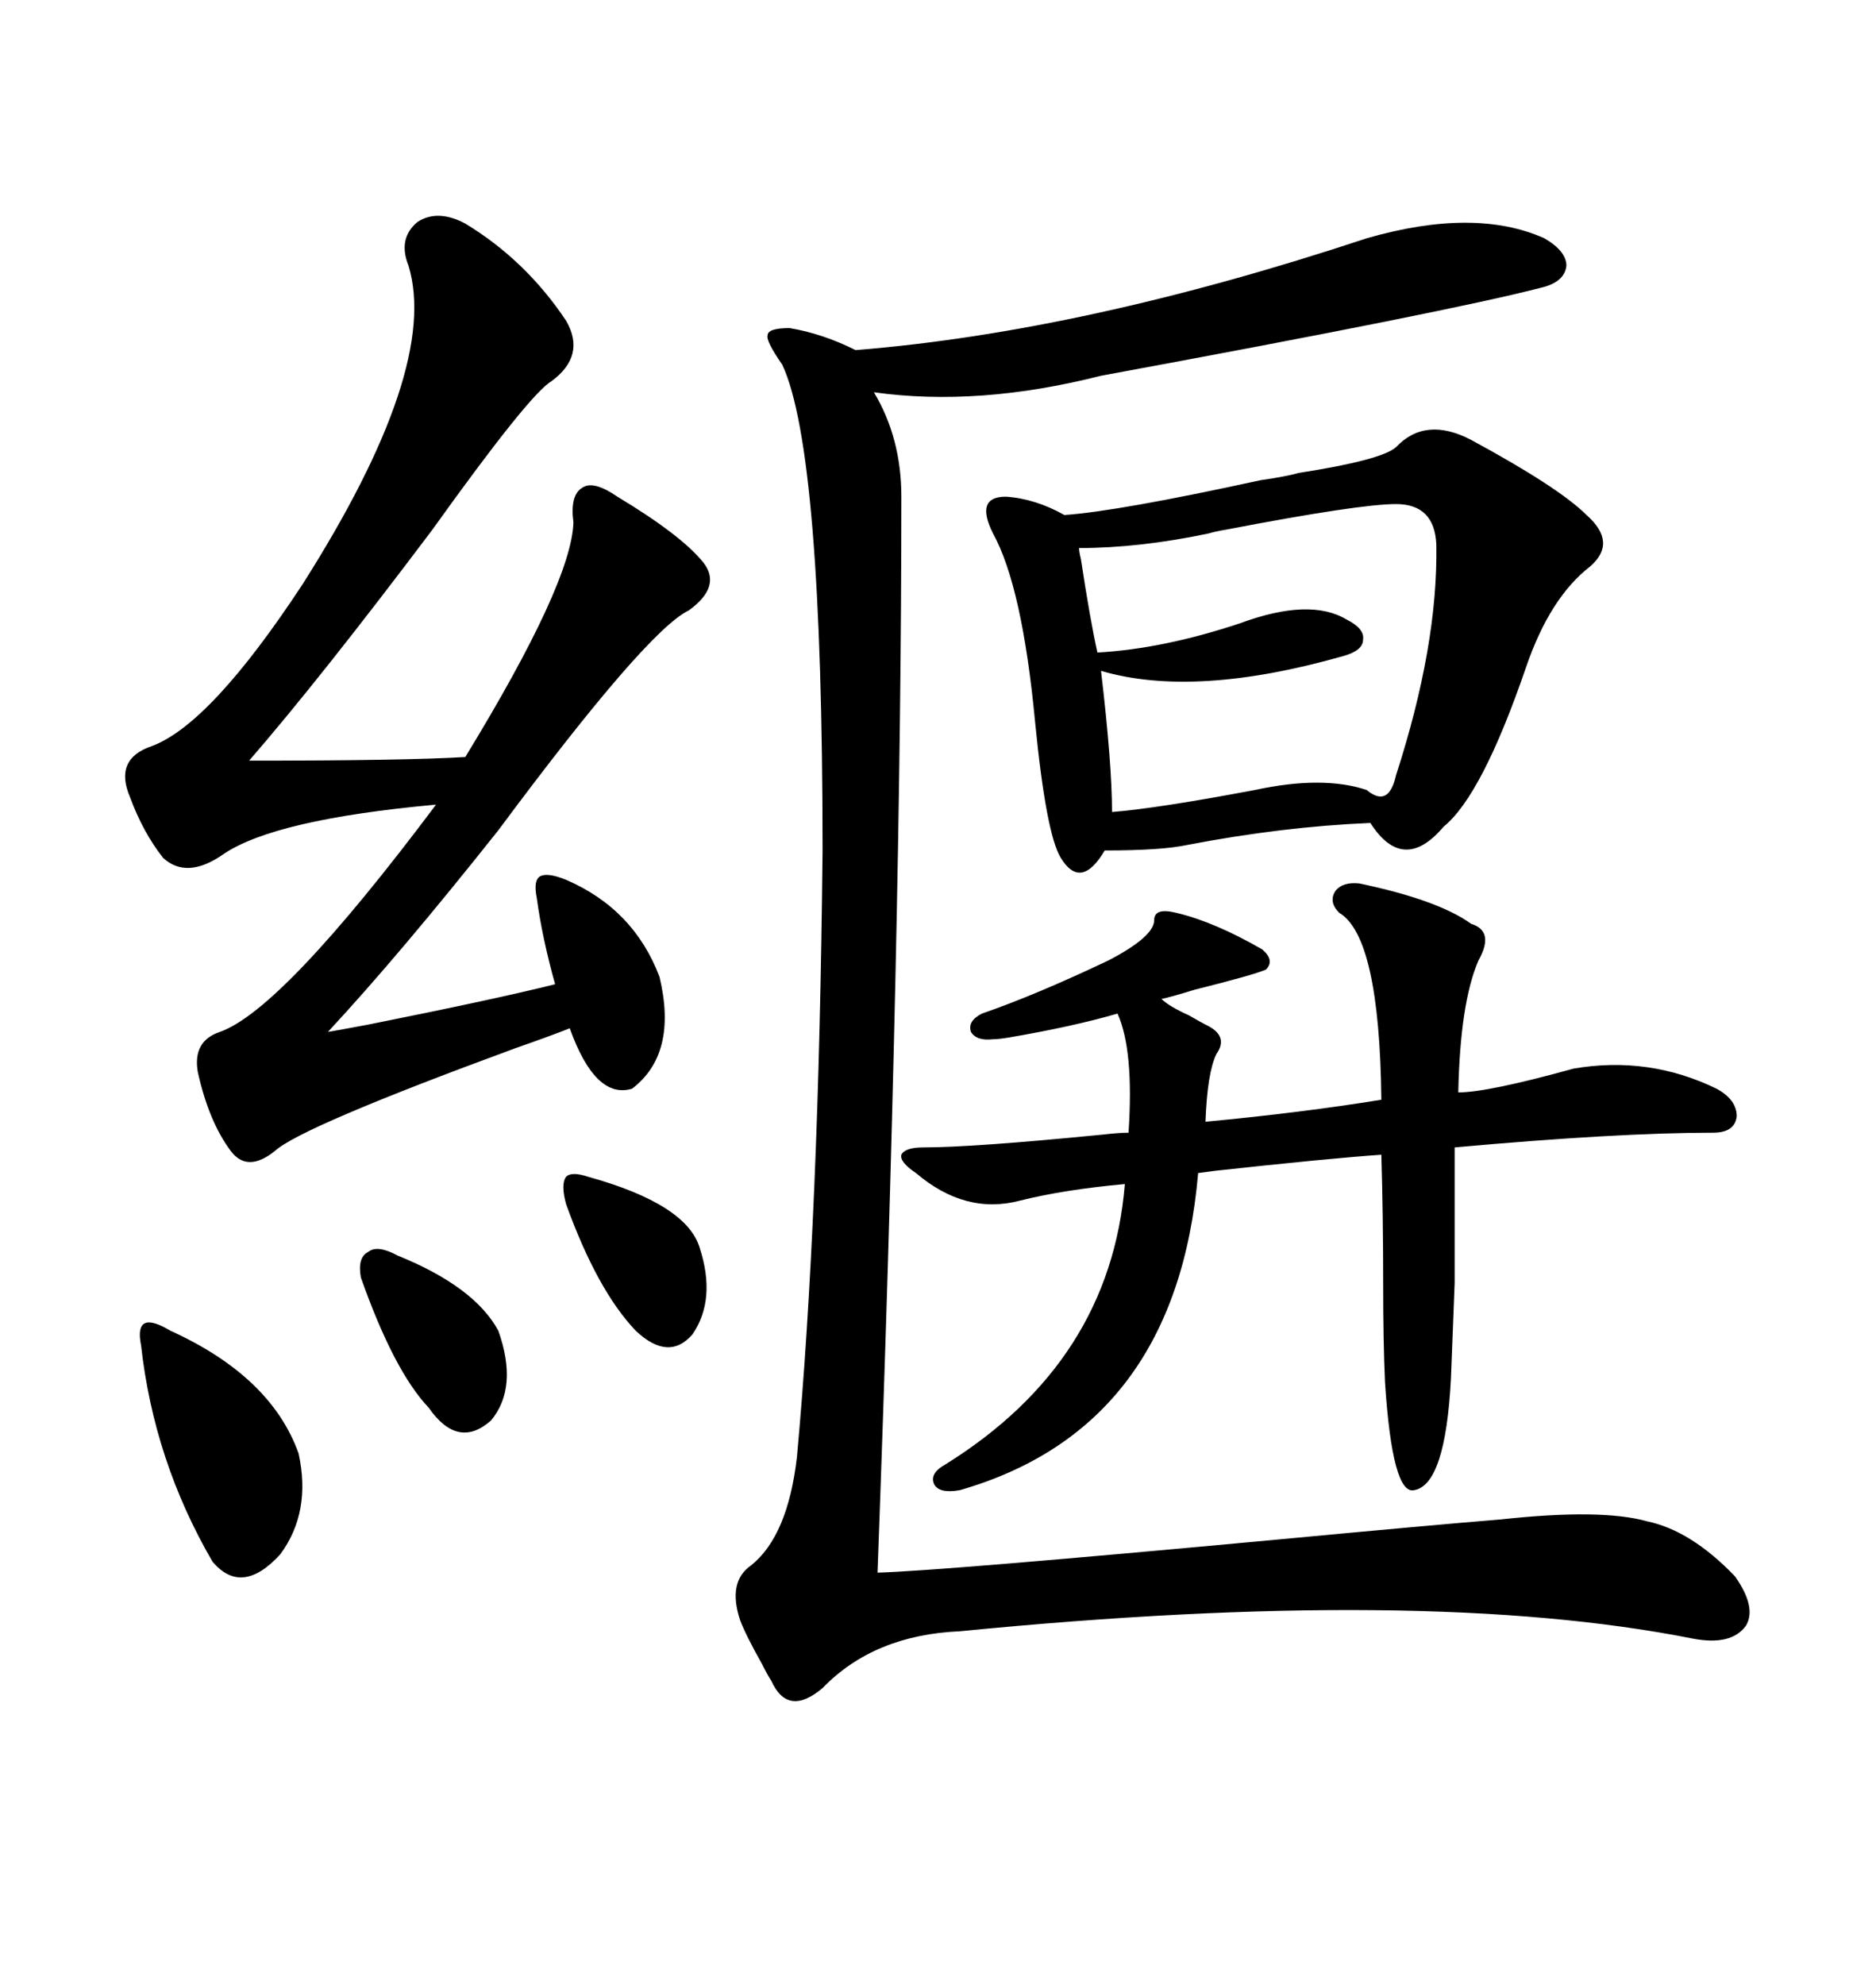 <svg xmlns="http://www.w3.org/2000/svg" xmlns:xlink="http://www.w3.org/1999/xlink" width="300" height="317.285"><path d="M218.55 38.09L218.55 38.09Q235.84 33.11 246.97 38.09L246.97 38.09Q250.49 40.14 250.49 42.48L250.49 42.48Q250.20 45.12 246.39 46.00L246.39 46.00Q231.74 49.80 176.07 60.06L176.07 60.06Q156.45 65.04 139.75 62.70L139.75 62.70Q144.14 70.02 144.14 79.39L144.14 79.39Q144.14 147.66 140.33 251.37L140.33 251.37Q150.59 251.07 204.20 246.09L204.20 246.09Q229.10 243.75 239.94 242.87L239.94 242.87Q256.05 241.11 263.38 243.16L263.38 243.16Q270.41 244.63 277.44 251.95L277.44 251.95Q280.96 256.93 279.20 259.86L279.20 259.86Q276.86 263.09 270.70 261.91L270.70 261.91Q227.93 253.42 153.52 260.74L153.52 260.74Q139.75 261.33 131.54 269.82L131.54 269.82Q125.98 274.51 123.34 268.65L123.34 268.65Q122.75 267.77 121.88 266.02L121.88 266.02Q119.24 261.33 118.36 258.98L118.36 258.98Q116.31 252.83 120.12 250.20L120.12 250.20Q125.98 245.51 127.44 232.91L127.44 232.91Q130.96 194.53 131.54 135.94L131.54 135.94Q131.54 72.07 125.10 58.30L125.10 58.30Q122.46 54.49 122.75 53.61L122.75 53.61Q122.75 52.44 126.27 52.44L126.27 52.44Q131.54 53.32 136.82 55.96L136.82 55.96Q173.44 53.03 218.55 38.09ZM223.24 71.48L223.24 71.48Q227.93 66.50 235.25 70.31L235.25 70.31Q249.32 77.93 253.71 82.32L253.71 82.32Q258.69 86.72 254.30 90.53L254.30 90.53Q247.85 95.51 244.04 106.64L244.04 106.64Q237.01 127.15 230.86 132.13L230.86 132.13Q224.41 139.75 219.14 131.54L219.14 131.54Q205.08 132.13 189.84 135.06L189.84 135.06Q185.74 135.94 176.66 135.94L176.66 135.94Q172.85 142.38 169.63 137.11L169.63 137.11Q167.29 133.30 165.53 115.43L165.53 115.43Q163.48 93.75 158.79 85.25L158.79 85.25Q155.86 79.39 160.84 79.39L160.84 79.39Q165.53 79.69 170.21 82.32L170.21 82.32Q178.71 81.74 201.56 76.76L201.56 76.76Q205.66 76.17 207.71 75.59L207.71 75.59Q220.90 73.54 223.24 71.48ZM74.41 35.74L74.41 35.74Q84.08 41.60 90.53 51.27L90.53 51.27Q93.75 56.84 88.18 60.94L88.18 60.94Q84.67 62.99 69.14 84.67L69.14 84.67Q51.27 108.40 39.84 121.58L39.84 121.58Q65.04 121.58 74.41 121.00L74.41 121.00Q91.41 93.16 91.70 83.50L91.70 83.50Q91.11 79.10 93.16 77.93L93.16 77.93Q94.92 76.76 98.73 79.39L98.73 79.39Q108.98 85.55 112.50 89.94L112.50 89.94Q115.43 93.75 110.16 97.56L110.16 97.56Q103.42 100.78 79.69 132.71L79.69 132.71Q63.87 152.64 52.44 164.94L52.44 164.94Q54.20 164.65 58.89 163.77L58.89 163.77Q79.39 159.67 88.77 157.32L88.77 157.32Q86.72 150 85.84 143.55L85.84 143.55Q85.25 140.63 86.43 140.04L86.43 140.04Q87.60 139.45 90.53 140.63L90.53 140.63Q101.37 145.31 105.47 156.15L105.47 156.15Q108.40 168.46 101.07 174.02L101.07 174.02Q95.21 175.78 91.11 164.36L91.11 164.36Q88.18 165.53 82.32 167.58L82.32 167.58Q48.05 180.18 43.95 183.98L43.95 183.98Q39.55 187.50 36.91 183.98L36.91 183.98Q33.40 179.30 31.64 171.39L31.64 171.39Q30.76 166.41 35.16 164.94L35.16 164.94Q45.12 161.43 69.73 128.61L69.73 128.61Q43.95 130.96 35.74 136.52L35.74 136.52Q29.88 140.63 26.07 137.11L26.07 137.11Q22.85 133.01 20.80 127.44L20.80 127.44Q18.16 121.29 24.32 119.24L24.32 119.24Q33.69 115.72 48.34 93.46L48.34 93.46Q70.31 58.89 65.33 42.48L65.33 42.48Q63.57 38.09 66.80 35.45L66.80 35.45Q70.02 33.40 74.41 35.74ZM217.38 141.21L217.38 141.21Q229.98 143.85 235.25 147.66L235.25 147.66Q239.06 148.83 236.43 153.52L236.43 153.52Q233.50 160.25 233.20 174.61L233.20 174.61Q237.89 174.61 251.66 170.80L251.66 170.80Q263.67 168.75 274.51 174.02L274.51 174.02Q277.73 175.78 277.73 178.42L277.73 178.42Q277.44 181.05 273.93 181.05L273.93 181.05Q258.69 181.05 232.62 183.40L232.62 183.40Q232.62 198.63 232.62 205.08L232.62 205.08Q232.32 212.99 232.03 220.31L232.03 220.31Q231.15 237.30 226.17 238.18L226.17 238.18Q222.66 239.06 221.48 220.90L221.48 220.90Q221.19 214.45 221.19 205.37L221.19 205.37Q221.19 194.24 220.90 184.57L220.90 184.57Q212.40 185.16 193.65 187.21L193.65 187.21Q207.13 185.45 191.60 187.50L191.60 187.50Q188.09 228.22 153.52 238.18L153.52 238.18Q150.29 238.77 149.41 237.30L149.41 237.30Q148.54 235.55 151.17 234.08L151.17 234.08Q177.54 217.68 179.88 189.26L179.88 189.26Q170.21 190.14 163.18 191.89L163.18 191.89Q154.39 194.24 146.48 187.50L146.48 187.50Q143.85 185.74 144.14 184.57L144.14 184.57Q144.73 183.40 147.66 183.40L147.66 183.40Q155.57 183.40 176.37 181.35L176.37 181.35Q179.00 181.05 180.47 181.05L180.47 181.05Q181.35 167.87 178.71 162.01L178.71 162.01Q171.68 164.06 161.43 165.82L161.43 165.82Q159.67 166.11 158.79 166.11L158.79 166.11Q156.15 166.41 155.27 164.94L155.27 164.94Q154.69 163.18 157.03 162.01L157.03 162.01Q165.53 159.08 177.25 153.52L177.25 153.52Q184.57 149.71 184.57 147.07L184.57 147.07Q184.57 145.02 188.09 145.90L188.09 145.90Q194.24 147.36 201.86 151.76L201.86 151.76Q203.91 153.52 202.44 154.98L202.44 154.98Q200.39 155.86 191.02 158.20L191.02 158.20Q187.21 159.38 185.74 159.67L185.74 159.67Q186.91 160.84 190.14 162.30L190.14 162.30Q192.19 163.48 192.77 163.77L192.77 163.77Q196.58 165.53 194.53 168.46L194.53 168.46Q193.07 171.39 192.77 179.30L192.77 179.30Q208.30 177.83 220.90 175.78L220.90 175.78Q220.61 149.71 214.16 145.90L214.16 145.90Q212.40 144.14 213.57 142.38L213.57 142.38Q214.75 140.92 217.38 141.21ZM229.69 87.01L229.69 87.01Q229.39 80.57 223.24 80.57L223.24 80.57Q217.38 80.57 196.00 84.67L196.00 84.67Q194.24 84.96 193.36 85.25L193.36 85.25Q182.23 87.60 172.56 87.60L172.56 87.60Q172.56 88.18 172.85 89.36L172.85 89.36Q174.32 99.02 175.49 104.30L175.49 104.30Q186.04 103.71 198.34 99.61L198.34 99.61Q209.47 95.51 215.33 99.02L215.33 99.02Q218.26 100.49 217.97 102.25L217.97 102.25Q217.97 104.00 214.75 104.88L214.75 104.88Q191.02 111.62 176.07 107.23L176.07 107.23Q177.83 122.17 177.83 129.79L177.83 129.79Q185.16 129.20 200.68 126.27L200.68 126.27Q211.52 123.93 218.55 126.27L218.55 126.27Q222.07 129.20 223.24 123.93L223.24 123.93Q229.98 103.13 229.69 87.01ZM27.25 212.70L27.25 212.70Q43.36 220.02 47.75 232.32L47.75 232.32Q49.80 241.70 44.82 248.44L44.82 248.44Q38.67 255.18 33.98 249.61L33.98 249.61Q24.61 233.50 22.56 215.04L22.56 215.04Q21.97 212.11 23.14 211.52L23.14 211.52Q24.32 210.94 27.25 212.70ZM63.57 200.68L63.57 200.68Q75.88 205.66 79.69 212.70L79.69 212.70Q82.91 221.78 78.52 227.05L78.52 227.05Q73.24 231.74 68.55 225L68.55 225Q62.99 219.14 57.71 204.20L57.71 204.20Q57.13 200.98 58.89 200.10L58.89 200.10Q60.35 198.93 63.57 200.68ZM94.04 188.09L94.04 188.09Q109.86 192.48 111.91 199.51L111.91 199.51Q114.55 207.71 110.74 213.28L110.74 213.28Q106.93 217.68 101.66 212.70L101.66 212.70Q95.51 206.25 90.53 192.48L90.53 192.48Q89.65 189.26 90.53 188.09L90.53 188.09Q91.41 187.21 94.04 188.09Z"/></svg>